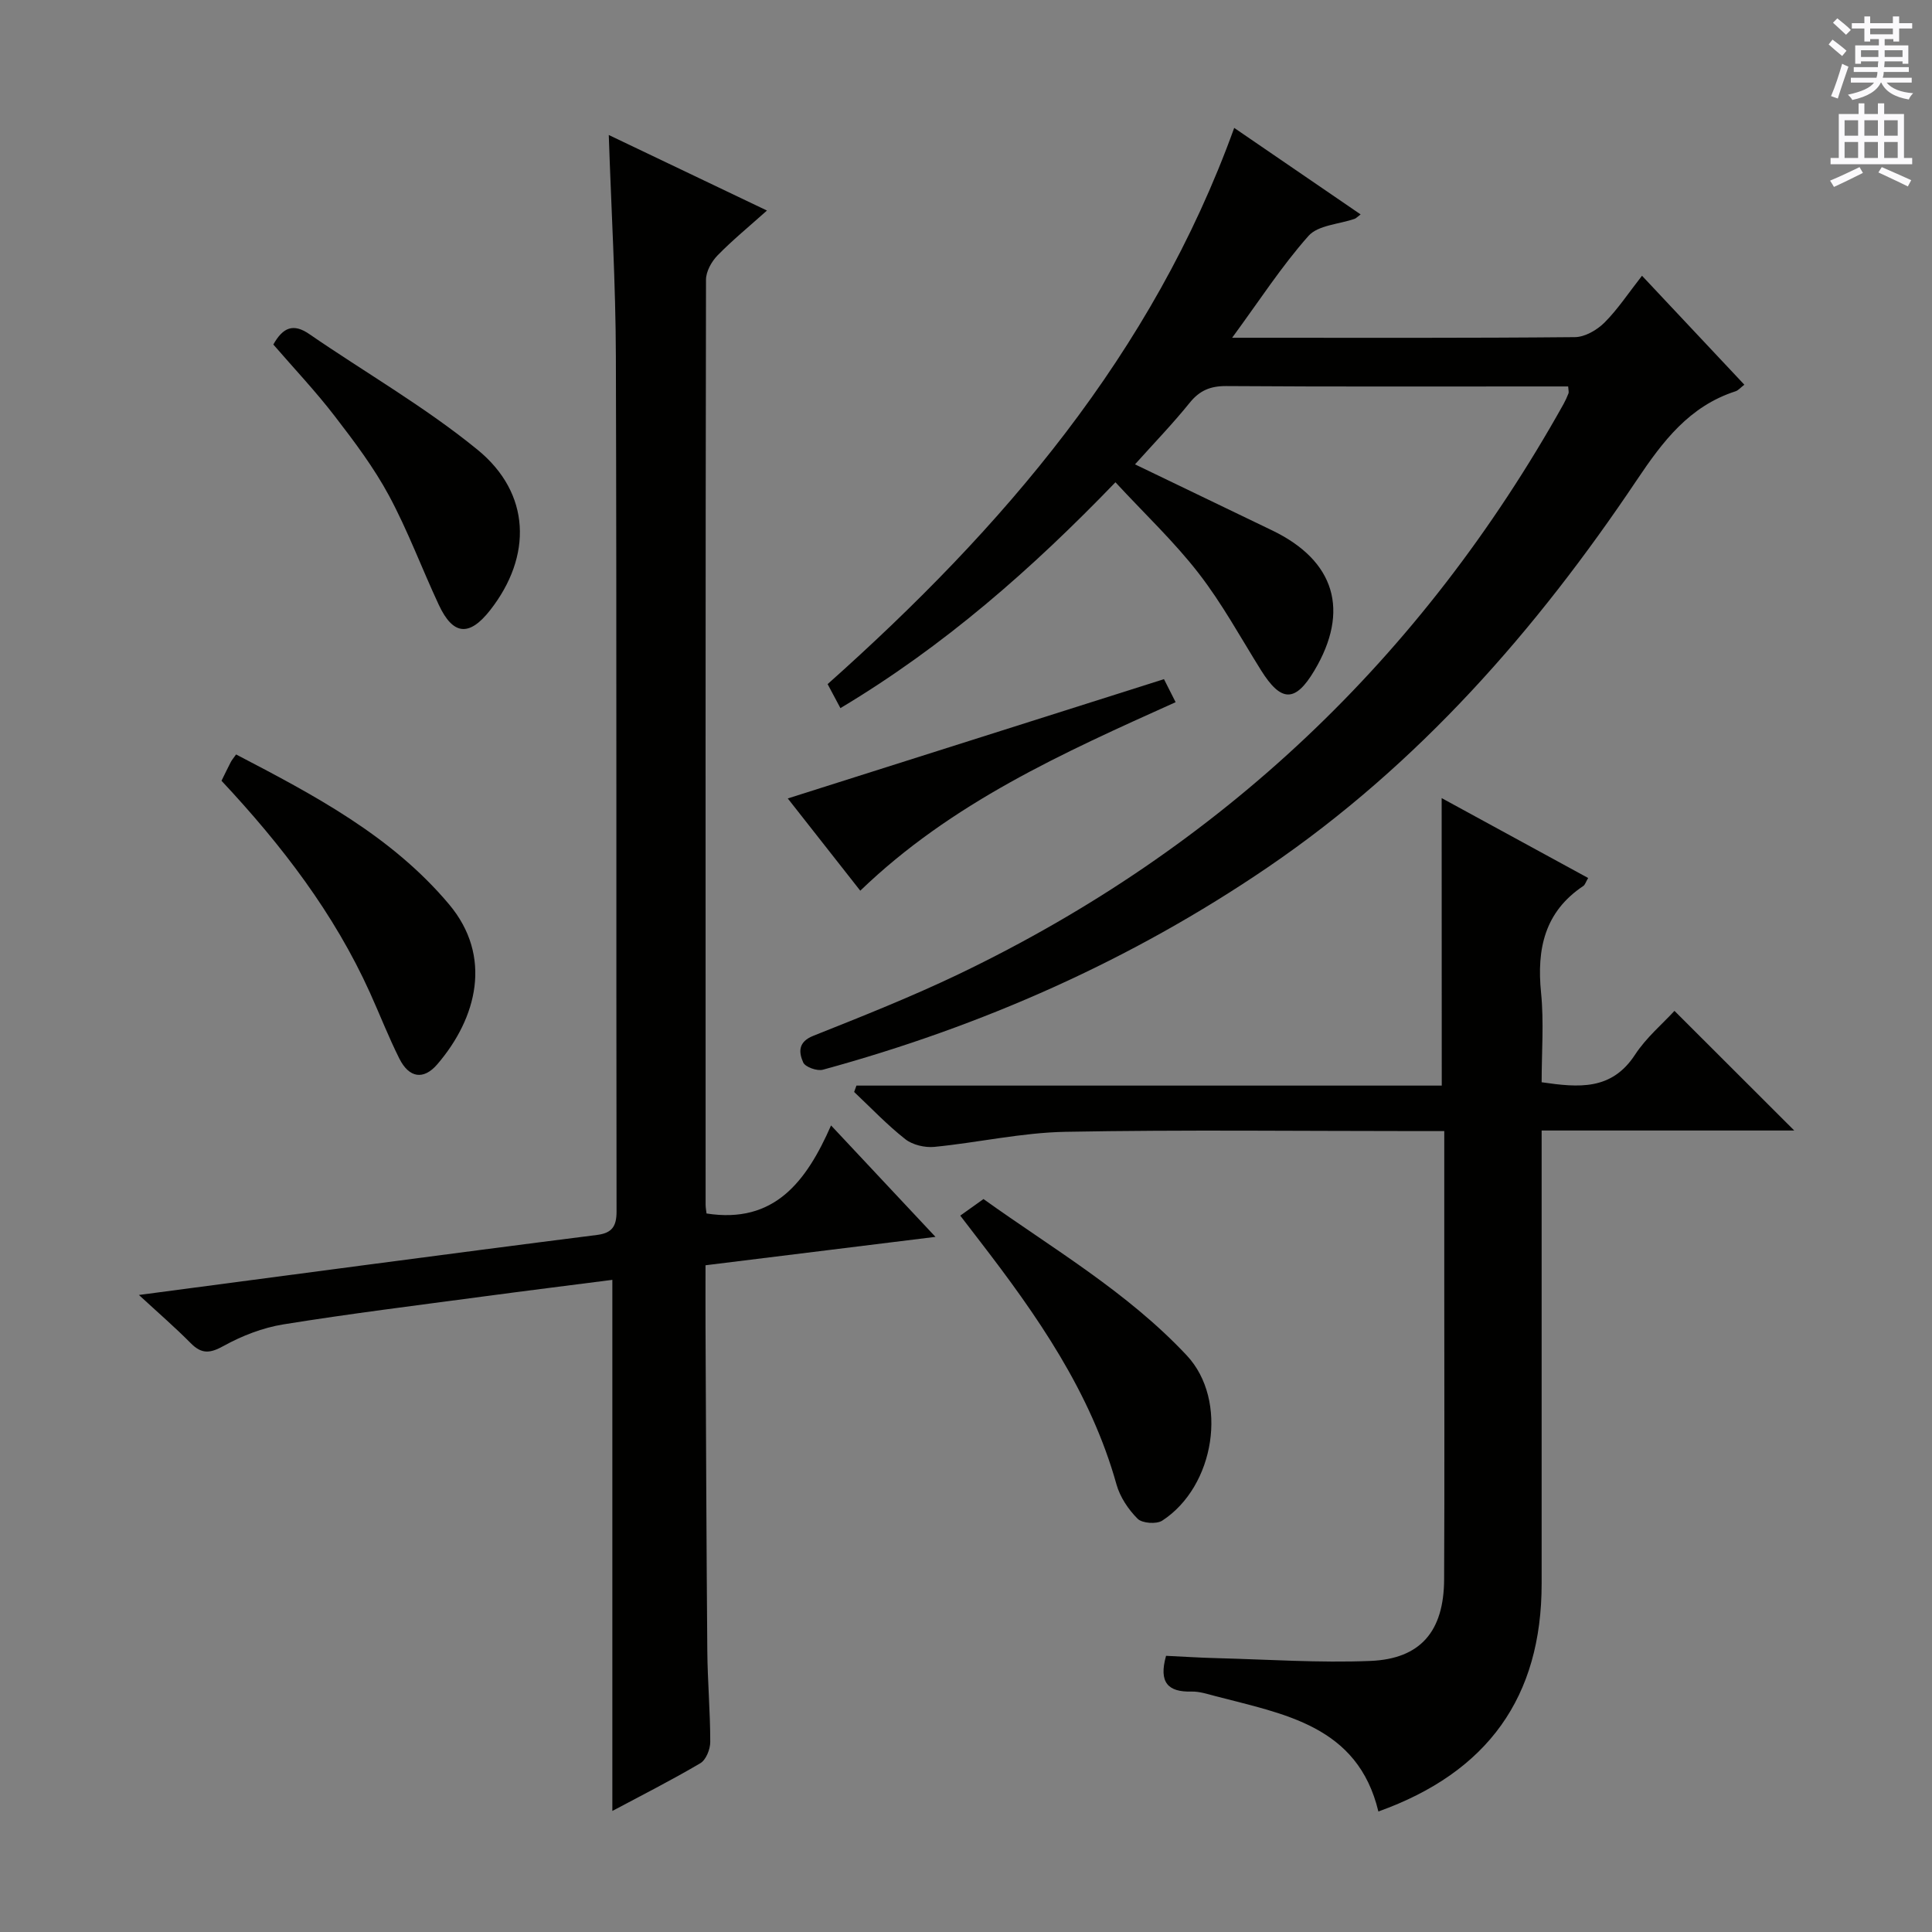 <svg enable-background="new 0 0 400 400" viewBox="0 0 400 400" xmlns="http://www.w3.org/2000/svg"><rect x="0" y="0" width="400" height="400" fill="#808080" stroke="none"/><g fill="#010100"><path d="m126.78 264.98c-8.93 1.15-17.81 2.25-26.68 3.44-13.82 1.85-27.67 3.56-41.43 5.78-4.26.69-8.56 2.35-12.35 4.45-2.85 1.58-4.58 1.73-6.85-.58-3.24-3.27-6.73-6.29-10.71-9.96 16.15-2.14 31.55-4.18 46.95-6.21 15.97-2.1 31.94-4.2 47.92-6.22 3.05-.39 4.03-1.75 4.02-4.87-.09-59 .04-117.99-.14-176.99-.04-15.1-.95-30.2-1.47-45.87 10.92 5.21 21.49 10.26 32.75 15.64-3.71 3.32-7.17 6.15-10.26 9.32-1.23 1.27-2.36 3.31-2.36 5.01-.12 63.83-.09 127.66-.08 191.48 0 .65.13 1.3.19 1.84 14.06 2.19 20.67-6.62 25.78-18.23 7.39 7.89 14.15 15.1 21.62 23.07-16.38 2.02-31.8 3.93-47.61 5.88 0 4.49-.02 8.63 0 12.77.11 22.33.18 44.65.37 66.98.05 6.32.61 12.63.61 18.95 0 1.51-.88 3.71-2.06 4.4-5.97 3.52-12.18 6.66-18.21 9.88 0-36.66 0-73 0-109.96z"/><path d="m174 146.61c-1.08-2.02-1.85-3.46-2.65-4.97 36.23-32.29 67.25-68.3 84.18-115.16 8.9 6.09 17.46 11.95 26.17 17.91-.7.53-.94.81-1.23.91-3.25 1.14-7.57 1.3-9.56 3.54-5.55 6.25-10.14 13.36-15.81 21.09h4.47c22.17 0 44.33.08 66.5-.13 2.08-.02 4.57-1.47 6.12-3.01 2.77-2.77 4.96-6.12 7.77-9.7 7.28 7.75 14.17 15.08 21.19 22.56-.78.59-1.24 1.17-1.82 1.36-9.58 3.1-15.04 10.32-20.46 18.4-20.82 31.05-45.18 58.88-76.37 80.14-28.3 19.28-59.16 32.91-92.12 41.92-1.2.33-3.65-.54-4.08-1.49-.91-2.05-1.15-4.24 2.07-5.52 10.17-4.05 20.37-8.1 30.24-12.83 54.19-26.01 95.77-65.48 125.08-117.93.4-.72.75-1.49 1.05-2.26.1-.27-.02-.62-.07-1.43-1.58 0-3.18 0-4.78 0-22 0-44 .07-66-.08-3.31-.02-5.54.92-7.61 3.5-3.43 4.25-7.24 8.2-11.29 12.71 9.65 4.65 19.02 9.16 28.39 13.67 13.02 6.27 16.14 16.63 8.73 29.05-3.94 6.61-6.87 6.56-11.04-.11-4.22-6.75-8.06-13.82-12.92-20.08-5.06-6.53-11.15-12.27-17.21-18.82-17.3 17.95-35.46 33.91-56.94 46.76z"/><path d="m298.48 165.24c10.26 5.6 20.24 11.04 30.33 16.54-.51.86-.65 1.42-1 1.65-8.03 5.36-9.66 13.04-8.75 22.1.61 6.07.12 12.24.12 18.54 7.68 1.11 14.48 1.74 19.34-5.71 2.32-3.55 5.71-6.4 8.16-9.07 8.38 8.37 16.46 16.44 24.8 24.77-17.16 0-34.36 0-52.3 0v6.32 87.5c0 23.44-11.12 39.05-33.8 47.17-4.27-17.8-19.55-20.15-33.83-23.91-1.6-.42-3.25-.96-4.87-.92-4.82.13-6.83-1.85-5.26-7.4 3.3.15 6.86.39 10.43.48 10.62.27 21.26 1.01 31.85.58 10.44-.42 15.24-6.17 15.29-16.88.1-20.83.03-41.66.03-62.5 0-9.83 0-19.65 0-30.32-1.97 0-3.71 0-5.45 0-24.33 0-48.67-.3-72.99.15-9.06.17-18.07 2.23-27.13 3.12-1.96.19-4.5-.4-6.01-1.59-3.77-2.96-7.1-6.48-10.6-9.78.16-.44.32-.88.48-1.32h121.18c-.02-20.1-.02-39.37-.02-59.52z"/><path d="m45.86 161.65c.73-1.48 1.3-2.68 1.91-3.85.22-.43.55-.81 1.11-1.6 16.1 8.4 32.16 16.83 44.1 31.04 9.02 10.74 5.82 23.49-2.45 33.12-2.84 3.3-5.83 2.82-7.84-1.17-2.23-4.45-4.04-9.11-6.09-13.65-7.43-16.43-18.22-30.51-30.74-43.89z"/><path d="m198.81 251.68c1.59-1.13 2.92-2.08 4.81-3.43 14.14 10.14 29.73 19.19 42.07 32.36 8.69 9.26 5.84 27.14-5.06 34.22-1.19.77-4.15.56-5.1-.39-1.92-1.92-3.64-4.49-4.37-7.09-5.35-19.15-16.45-35.02-28.35-50.46-1.11-1.43-2.22-2.89-4-5.21z"/><path d="m56.59 71.33c2.01-3.59 4.17-4.42 7.45-2.16 11.6 7.98 23.93 15.05 34.8 23.92 11.09 9.04 11.39 22.07 2.64 33.24-4.31 5.5-7.67 5.22-10.62-1.08-3.51-7.51-6.4-15.34-10.32-22.63-3.13-5.81-7.17-11.19-11.22-16.44-3.94-5.13-8.4-9.85-12.73-14.85z"/><path d="m243.4 145.38c-23.38 10.52-46.42 20.84-65.29 39.03-5.1-6.5-10.07-12.81-15.01-19.1 26.18-8.3 51.85-16.44 77.89-24.7.6 1.19 1.47 2.92 2.41 4.77z"/></g><path d="m378.6 9.2.8-1c.9.7 1.9 1.4 2.9 2.3l-.9 1.1c-1.1-.9-2-1.7-2.8-2.4zm.5 10.7c.9-2.1 1.6-4.3 2.3-6.7.4.2.8.4 1.3.6-.7 2.1-1.5 4.3-2.2 6.6zm.4-15.2.9-.9c1 .8 2 1.6 2.8 2.4l-1 1c-1-.9-1.9-1.8-2.7-2.5zm12.5-1.3h1.2v1.4h2.7v1.1h-2.7v2.7h-1.2v-.5h-1.8v1.3h4.9v3.8h-1.2v-.5h-3.7c0 .4-.1.9-.1 1.2h5.1v1h-5.2c0 .5-.1.9-.2 1.2h6v1h-5.2c1.1 1.3 2.9 2 5.5 2.2-.4.4-.7.8-.9 1.3-2.9-.5-4.8-1.6-5.7-3.5h-.1c-.8 1.7-2.7 2.9-5.9 3.6-.2-.4-.6-.8-.9-1.1 2.8-.6 4.6-1.4 5.4-2.5h-4.8v-1h5.3c.1-.3.2-.7.2-1.2h-4.9v-1h5c0-.4 0-.8.1-1.2h-3.6v.5h-1.2v-3.8h4.9v-1.3h-1.8v.5h-1.2v-2.7h-2.6v-1.1h2.6v-1.4h1.2v1.4h4.7v-1.4zm-6.7 8.4h3.6c0-.4 0-.9 0-1.4h-3.6zm1.9-4.7h4.7v-1.2h-4.7zm6.7 3.3h-3.7v1.4h3.7z" fill="#fbfafc"/><path d="m384.7 21.4h1.3v2.2h2.8v-2.2h1.3v2.2h4.1v9.1h1.7v1.3h-16.9v-1.3h1.7v-9.1h4.1v-2.2zm.3 13.2.7 1.2c-1.8.9-3.8 1.9-6 2.9-.2-.4-.5-.8-.8-1.3 2.4-1 4.4-2 6.1-2.8zm-3.1-6.5h2.8v-3.2h-2.8zm0 4.6h2.8v-3.3h-2.8zm4.1-4.6h2.8v-3.2h-2.8zm0 4.6h2.8v-3.3h-2.8zm3.6 1.9c2.1.9 4.1 1.8 6.1 2.7l-.7 1.3c-2.2-1.1-4.2-2-6.1-2.9zm3.3-9.7h-2.8v3.2h2.8zm-2.8 7.8h2.8v-3.3h-2.8z" fill="#fbfafc"/></svg>